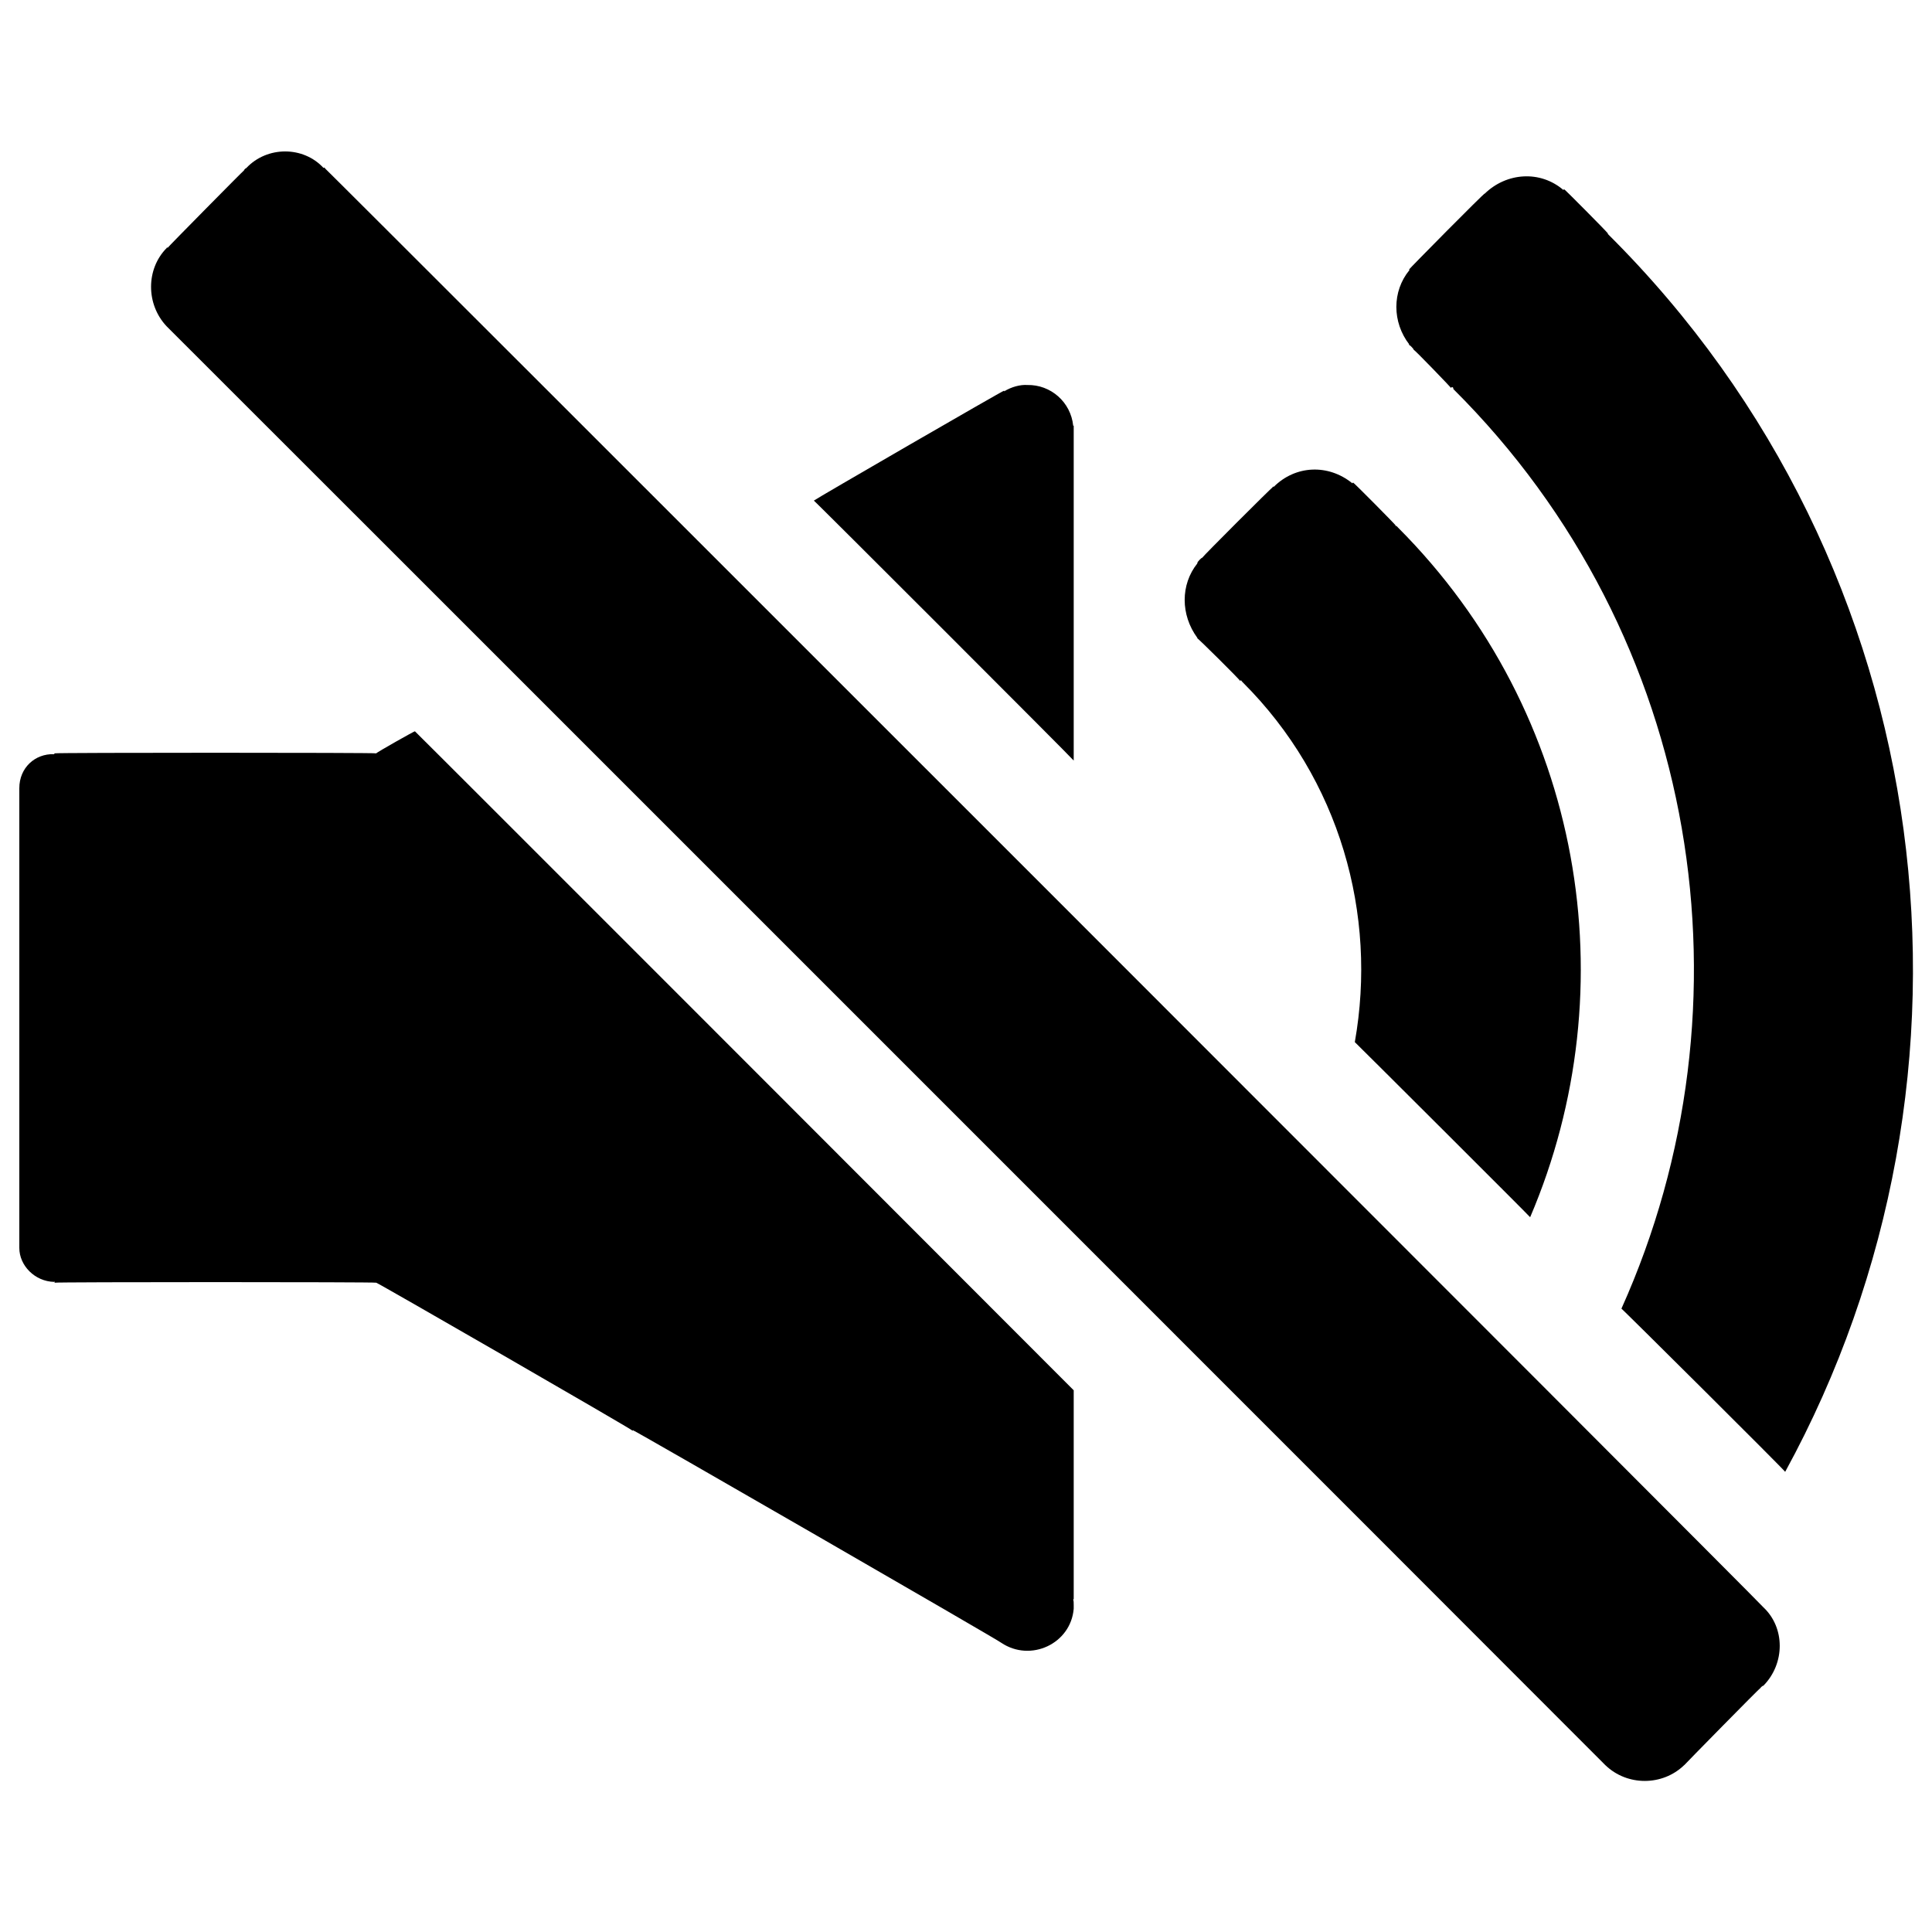 <svg xmlns="http://www.w3.org/2000/svg" version="1.1" xmlns:xlink="http://www.w3.org/1999/xlink" width="100%" height="100%" id="svgWorkerArea" viewBox="0 0 400 400" xmlns:artdraw="https://artdraw.muisca.co" style="background: white;"><defs id="defsdoc"><pattern id="patternBool" x="0" y="0" width="10" height="10" patternUnits="userSpaceOnUse" patternTransform="rotate(35)"><circle cx="5" cy="5" r="4" style="stroke: none;fill: #ff000070;"></circle></pattern></defs><g id="fileImp-84257688" class="cosito"><path id="pathImp-964672477" class="grouped" d="M247.9 132.065C247.9 131.808 247.9 132.008 247.9 132.167 247.9 132.008 256.8 140.808 256.8 141.033 256.8 140.808 256.9 140.808 256.9 140.89 257 140.808 257 141.008 257.3 141.273 277.4 161.308 285.2 189.308 280.5 215.756 280.5 215.708 316.8 251.908 316.8 252.014 337.1 204.508 327.9 147.708 289.4 109.181 289.3 109.008 289 108.808 288.9 108.872 288.9 108.708 289 108.708 289 108.835 289 108.708 280.2 99.808 280.2 99.973 280.2 99.808 280 100.008 280 100.07 275 96.008 268.2 96.308 263.7 100.812 263.7 100.608 263.7 100.608 263.7 100.794 263.7 100.608 263.5 100.808 263.5 100.955 263.5 100.808 263.4 100.808 263.4 100.964 263.4 100.808 263.4 100.808 263.4 100.978 263.4 100.808 248.9 115.308 248.9 115.485 248.9 115.308 248.9 115.308 248.9 115.494 248.9 115.308 248.9 115.308 248.9 115.508 248.9 115.308 247.9 116.308 247.9 116.545 247.9 116.308 247.9 116.508 247.9 116.646 244.4 121.008 244.4 127.308 247.9 132.065 247.9 131.808 247.9 131.808 247.9 132.065"></path><path id="pathImp-320088493" class="grouped" d="M332.9 48.458C332.9 48.208 332.7 48.108 332.7 48.149 332.7 48.008 332.7 48.008 332.7 48.112 332.7 48.008 323.9 39.108 323.9 39.25 323.9 39.108 323.7 39.208 323.7 39.352 318.9 35.208 311.9 35.708 307.4 40.093 307.4 39.808 307.4 39.808 307.4 40.075 307.4 39.808 291.7 55.708 291.7 55.826 291.7 55.708 291.8 55.708 291.8 55.932 288.2 60.308 288.2 66.708 291.8 71.347 291.8 71.208 291.7 71.208 291.7 71.444 291.7 71.208 292.7 72.208 292.7 72.439 292.7 72.208 300.4 80.208 300.4 80.31 300.4 80.208 300.7 80.108 300.7 80.167 300.8 80.208 300.9 80.208 300.9 80.549 352.4 131.808 363.9 208.208 335.7 270.941 335.7 270.808 369.6 304.508 369.6 304.728 414.4 222.808 402.4 117.508 332.9 48.458 332.9 48.308 332.9 48.308 332.9 48.458M222.3 88.176C222.3 88.108 222.2 88.108 222.2 88.176 221.7 83.208 217.5 79.608 212.7 79.711 211.2 79.608 209.4 80.108 207.9 81.024 207.9 80.808 207.9 80.708 207.9 80.877 207.9 80.708 168.5 103.508 168.5 103.646 168.5 103.508 222.3 157.308 222.3 157.466 222.3 157.308 222.3 88.108 222.3 88.176 222.3 88.108 222.3 88.108 222.3 88.176M77.9 155.973C77.9 155.808 11.3 155.808 11.3 155.973 11.3 155.808 11.3 156.008 11.3 156.158 11.3 156.008 11.2 156.008 11.2 156.144 7.2 156.008 4 159.008 4 163.171 4 163.008 4 258.308 4 258.378 4 262.008 7.2 265.308 11.2 265.401 11.2 265.308 11.3 265.308 11.3 265.383 11.3 265.308 11.3 265.408 11.3 265.572 11.3 265.408 77.9 265.408 77.9 265.572 77.9 265.408 131 296.008 131 296.231 131 296.008 131 295.908 131 296.088 131 295.908 207.3 339.908 207.3 340.12 213.4 344.208 221.7 340.308 222.3 333.074 222.3 332.808 222.3 332.408 222.3 332.295 222.3 331.908 222.3 331.408 222.2 331.221 222.2 331.008 222.3 331.008 222.3 331.221 222.3 331.008 222.3 287.808 222.3 287.844 222.3 287.808 85.9 151.308 85.9 151.402 85.9 151.308 77.9 155.808 77.9 155.973 77.9 155.808 77.9 155.808 77.9 155.973M365.1 332.784C365.1 332.508 67.3 34.708 67.3 34.872 67.3 34.708 67.3 34.708 67.3 34.881 67.3 34.708 67 34.608 67 34.789 62.8 30.208 55.3 30.208 51 34.789 50.8 34.908 50.7 34.908 50.5 35.296 50.5 35.208 34.7 51.208 34.7 51.315 34.7 51.208 34.5 51.208 34.5 51.361 30.2 55.708 30.2 63.008 34.5 67.559 34.5 67.508 332.4 365.408 332.4 365.489 332.4 365.408 332.4 365.408 332.4 365.484 336.9 369.808 344.2 369.808 348.7 365.443 348.7 365.408 348.7 365.408 348.7 365.461 348.7 365.408 364.4 349.408 364.4 349.567 364.6 349.308 364.9 349.008 365.1 349 369.6 344.408 369.6 337.008 365.1 332.784 365.1 332.508 365.1 332.508 365.1 332.784"></path></g></svg>